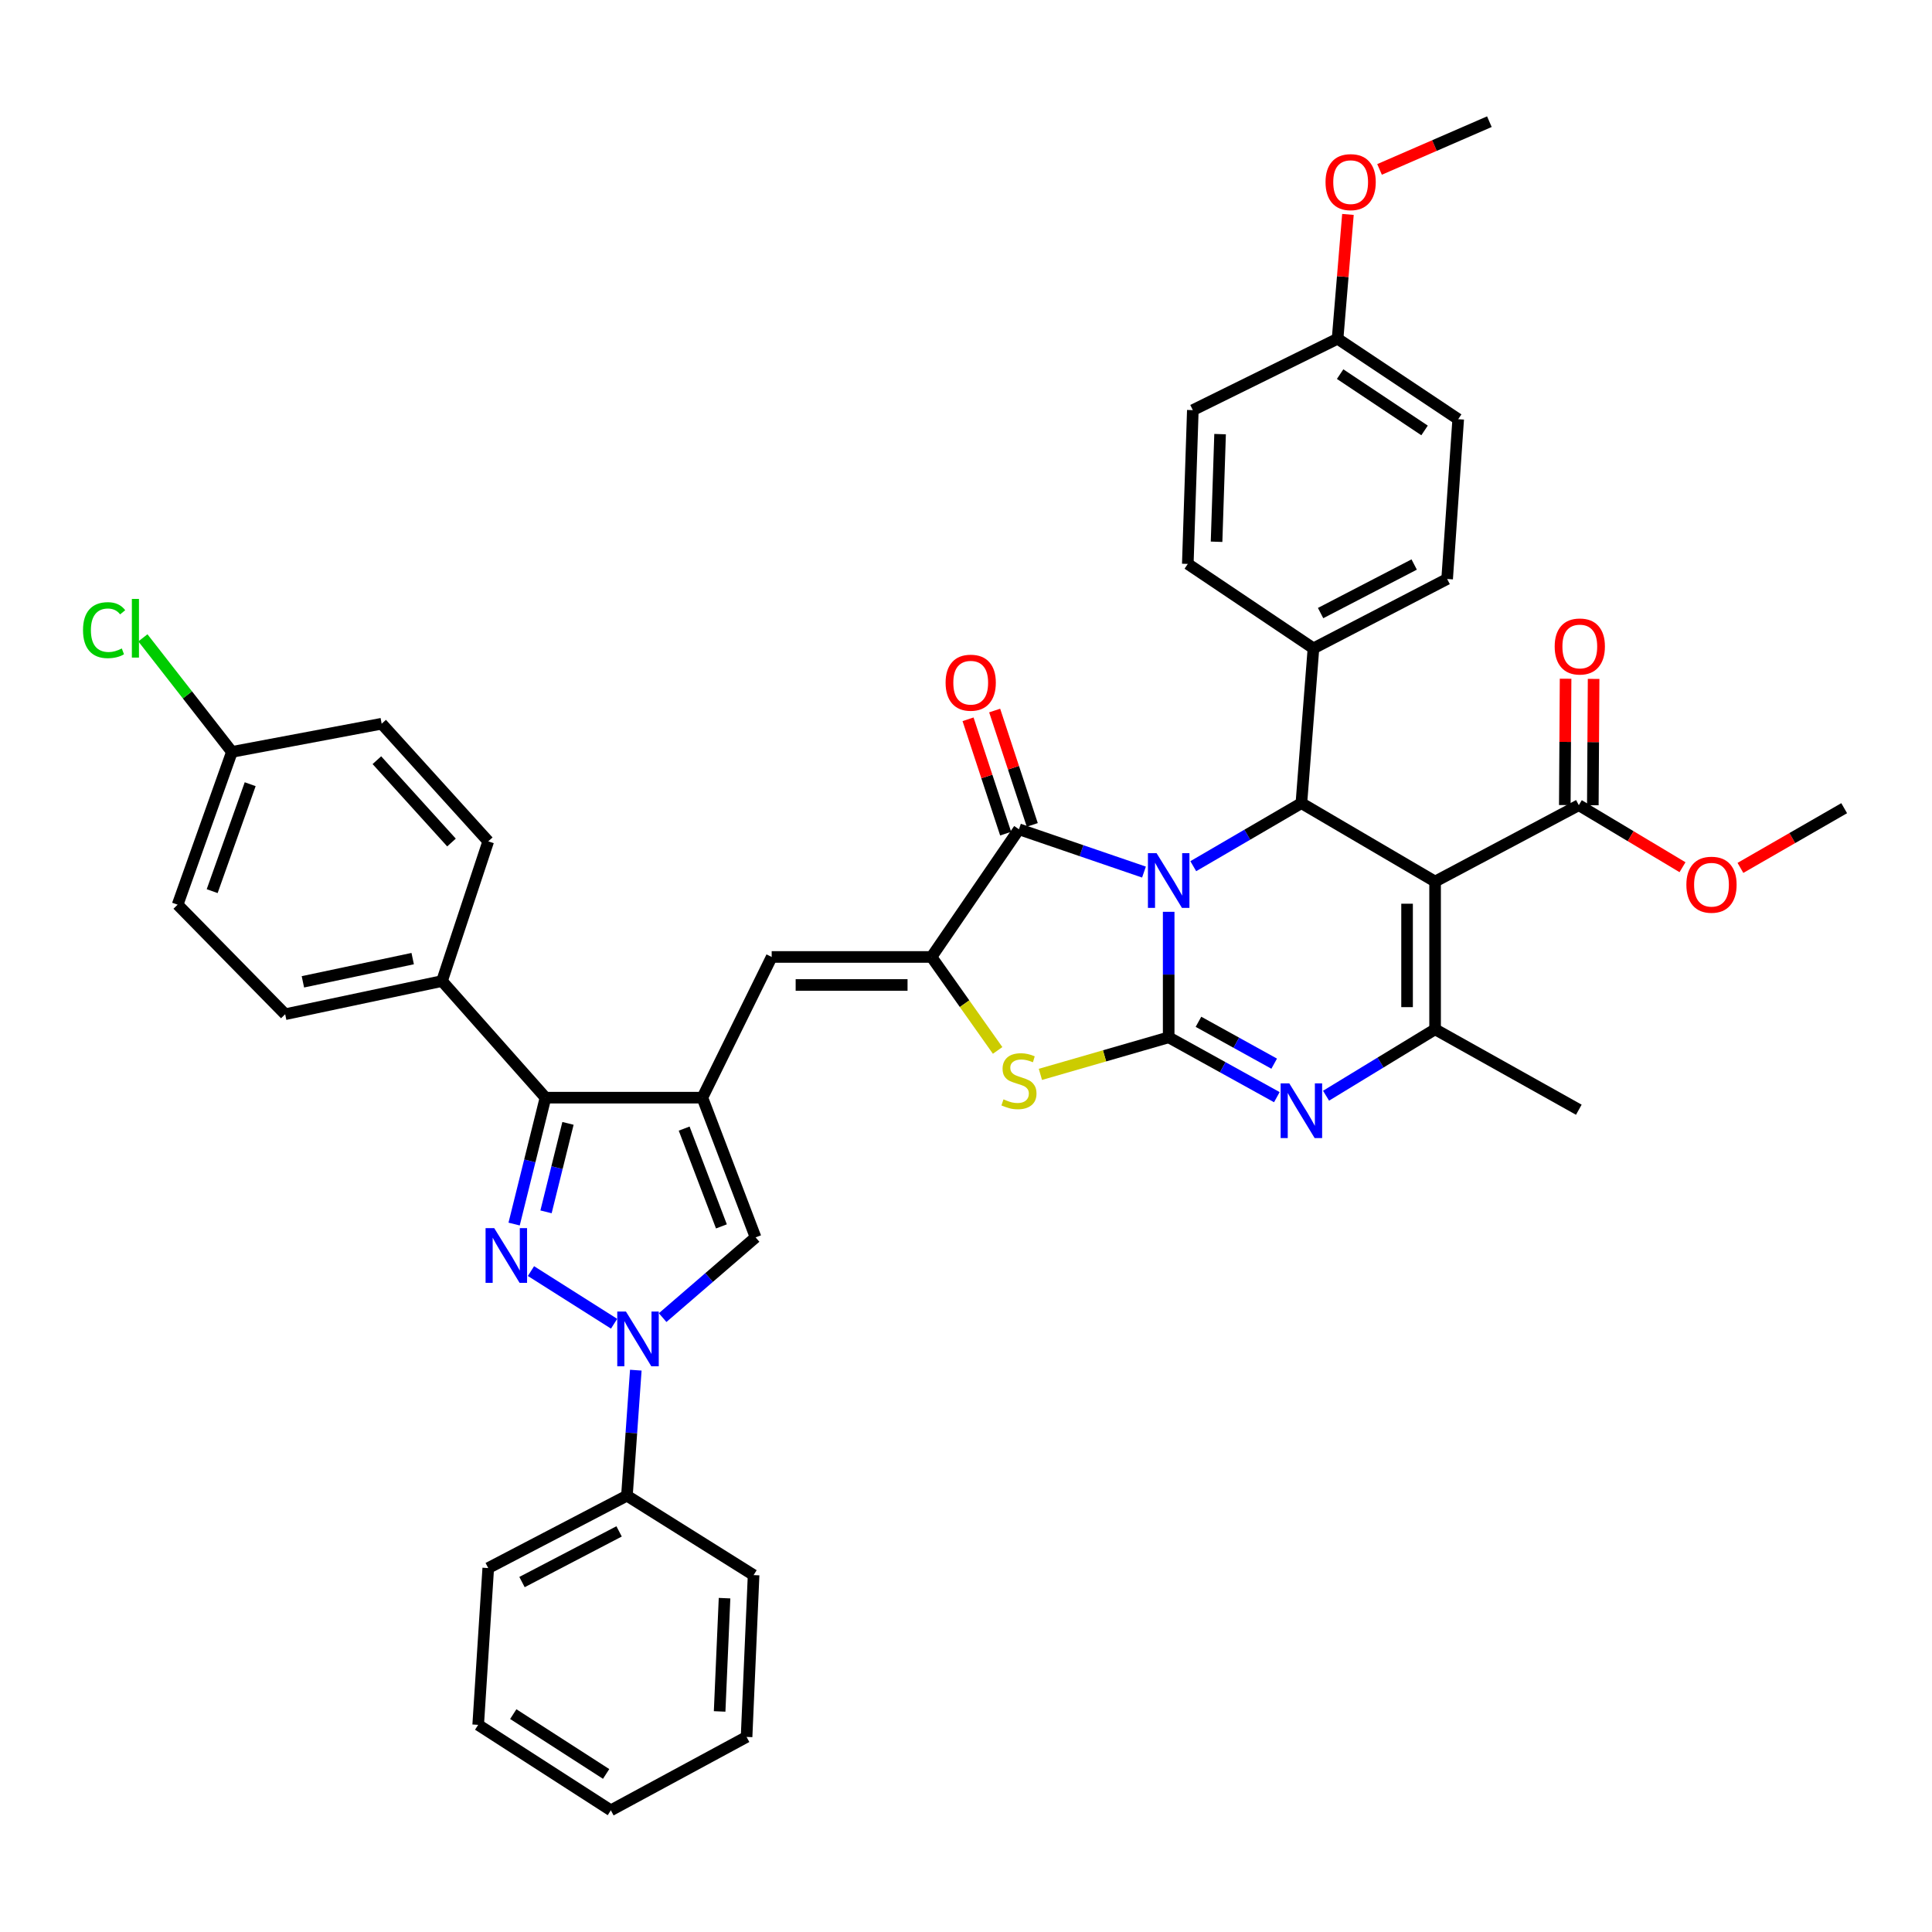 <?xml version='1.0' encoding='iso-8859-1'?>
<svg version='1.1' baseProfile='full'
              xmlns='http://www.w3.org/2000/svg'
                      xmlns:rdkit='http://www.rdkit.org/xml'
                      xmlns:xlink='http://www.w3.org/1999/xlink'
                  xml:space='preserve'
width='1000px' height='1000px' viewBox='0 0 1000 1000'>
<!-- END OF HEADER -->
<rect style='opacity:1.0;fill:#FFFFFF;stroke:none' width='1000' height='1000' x='0' y='0'> </rect>
<path class='bond-0' d='M 604.907,471.949 L 604.907,504.436' style='fill:none;fill-rule:evenodd;stroke:#0000FF;stroke-width:6px;stroke-linecap:butt;stroke-linejoin:miter;stroke-opacity:1' />
<path class='bond-0' d='M 604.907,504.436 L 604.907,536.923' style='fill:none;fill-rule:evenodd;stroke:#000000;stroke-width:6px;stroke-linecap:butt;stroke-linejoin:miter;stroke-opacity:1' />
<path class='bond-3' d='M 592.12,451.383 L 559.766,440.308' style='fill:none;fill-rule:evenodd;stroke:#0000FF;stroke-width:6px;stroke-linecap:butt;stroke-linejoin:miter;stroke-opacity:1' />
<path class='bond-3' d='M 559.766,440.308 L 527.411,429.233' style='fill:none;fill-rule:evenodd;stroke:#000000;stroke-width:6px;stroke-linecap:butt;stroke-linejoin:miter;stroke-opacity:1' />
<path class='bond-6' d='M 617.635,448.339 L 645.615,432.025' style='fill:none;fill-rule:evenodd;stroke:#0000FF;stroke-width:6px;stroke-linecap:butt;stroke-linejoin:miter;stroke-opacity:1' />
<path class='bond-6' d='M 645.615,432.025 L 673.596,415.711' style='fill:none;fill-rule:evenodd;stroke:#000000;stroke-width:6px;stroke-linecap:butt;stroke-linejoin:miter;stroke-opacity:1' />
<path class='bond-5' d='M 604.907,536.923 L 632.9,552.407' style='fill:none;fill-rule:evenodd;stroke:#000000;stroke-width:6px;stroke-linecap:butt;stroke-linejoin:miter;stroke-opacity:1' />
<path class='bond-5' d='M 632.9,552.407 L 660.893,567.891' style='fill:none;fill-rule:evenodd;stroke:#0000FF;stroke-width:6px;stroke-linecap:butt;stroke-linejoin:miter;stroke-opacity:1' />
<path class='bond-5' d='M 620.326,528.876 L 639.921,539.714' style='fill:none;fill-rule:evenodd;stroke:#000000;stroke-width:6px;stroke-linecap:butt;stroke-linejoin:miter;stroke-opacity:1' />
<path class='bond-5' d='M 639.921,539.714 L 659.516,550.553' style='fill:none;fill-rule:evenodd;stroke:#0000FF;stroke-width:6px;stroke-linecap:butt;stroke-linejoin:miter;stroke-opacity:1' />
<path class='bond-10' d='M 604.907,536.923 L 571.708,546.509' style='fill:none;fill-rule:evenodd;stroke:#000000;stroke-width:6px;stroke-linecap:butt;stroke-linejoin:miter;stroke-opacity:1' />
<path class='bond-10' d='M 571.708,546.509 L 538.508,556.096' style='fill:none;fill-rule:evenodd;stroke:#CCCC00;stroke-width:6px;stroke-linecap:butt;stroke-linejoin:miter;stroke-opacity:1' />
<path class='bond-1' d='M 742.8,456.292 L 673.596,415.711' style='fill:none;fill-rule:evenodd;stroke:#000000;stroke-width:6px;stroke-linecap:butt;stroke-linejoin:miter;stroke-opacity:1' />
<path class='bond-9' d='M 742.8,456.292 L 742.8,532.765' style='fill:none;fill-rule:evenodd;stroke:#000000;stroke-width:6px;stroke-linecap:butt;stroke-linejoin:miter;stroke-opacity:1' />
<path class='bond-9' d='M 728.295,467.763 L 728.295,521.294' style='fill:none;fill-rule:evenodd;stroke:#000000;stroke-width:6px;stroke-linecap:butt;stroke-linejoin:miter;stroke-opacity:1' />
<path class='bond-14' d='M 742.8,456.292 L 817.193,416.751' style='fill:none;fill-rule:evenodd;stroke:#000000;stroke-width:6px;stroke-linecap:butt;stroke-linejoin:miter;stroke-opacity:1' />
<path class='bond-2' d='M 266.107,633.57 L 274.226,600.859' style='fill:none;fill-rule:evenodd;stroke:#0000FF;stroke-width:6px;stroke-linecap:butt;stroke-linejoin:miter;stroke-opacity:1' />
<path class='bond-2' d='M 274.226,600.859 L 282.345,568.148' style='fill:none;fill-rule:evenodd;stroke:#000000;stroke-width:6px;stroke-linecap:butt;stroke-linejoin:miter;stroke-opacity:1' />
<path class='bond-2' d='M 282.621,627.251 L 288.304,604.353' style='fill:none;fill-rule:evenodd;stroke:#0000FF;stroke-width:6px;stroke-linecap:butt;stroke-linejoin:miter;stroke-opacity:1' />
<path class='bond-2' d='M 288.304,604.353 L 293.987,581.456' style='fill:none;fill-rule:evenodd;stroke:#000000;stroke-width:6px;stroke-linecap:butt;stroke-linejoin:miter;stroke-opacity:1' />
<path class='bond-44' d='M 274.828,657.913 L 317.855,685.163' style='fill:none;fill-rule:evenodd;stroke:#0000FF;stroke-width:6px;stroke-linecap:butt;stroke-linejoin:miter;stroke-opacity:1' />
<path class='bond-7' d='M 527.411,429.233 L 482.148,495.318' style='fill:none;fill-rule:evenodd;stroke:#000000;stroke-width:6px;stroke-linecap:butt;stroke-linejoin:miter;stroke-opacity:1' />
<path class='bond-17' d='M 534.301,426.968 L 524.57,397.369' style='fill:none;fill-rule:evenodd;stroke:#000000;stroke-width:6px;stroke-linecap:butt;stroke-linejoin:miter;stroke-opacity:1' />
<path class='bond-17' d='M 524.57,397.369 L 514.839,367.77' style='fill:none;fill-rule:evenodd;stroke:#FF0000;stroke-width:6px;stroke-linecap:butt;stroke-linejoin:miter;stroke-opacity:1' />
<path class='bond-17' d='M 520.522,431.498 L 510.791,401.899' style='fill:none;fill-rule:evenodd;stroke:#000000;stroke-width:6px;stroke-linecap:butt;stroke-linejoin:miter;stroke-opacity:1' />
<path class='bond-17' d='M 510.791,401.899 L 501.059,372.3' style='fill:none;fill-rule:evenodd;stroke:#FF0000;stroke-width:6px;stroke-linecap:butt;stroke-linejoin:miter;stroke-opacity:1' />
<path class='bond-4' d='M 363.54,568.148 L 399.423,495.318' style='fill:none;fill-rule:evenodd;stroke:#000000;stroke-width:6px;stroke-linecap:butt;stroke-linejoin:miter;stroke-opacity:1' />
<path class='bond-11' d='M 363.54,568.148 L 282.345,568.148' style='fill:none;fill-rule:evenodd;stroke:#000000;stroke-width:6px;stroke-linecap:butt;stroke-linejoin:miter;stroke-opacity:1' />
<path class='bond-13' d='M 363.54,568.148 L 391.091,640.463' style='fill:none;fill-rule:evenodd;stroke:#000000;stroke-width:6px;stroke-linecap:butt;stroke-linejoin:miter;stroke-opacity:1' />
<path class='bond-13' d='M 354.118,584.16 L 373.404,634.78' style='fill:none;fill-rule:evenodd;stroke:#000000;stroke-width:6px;stroke-linecap:butt;stroke-linejoin:miter;stroke-opacity:1' />
<path class='bond-42' d='M 686.361,567.142 L 714.581,549.953' style='fill:none;fill-rule:evenodd;stroke:#0000FF;stroke-width:6px;stroke-linecap:butt;stroke-linejoin:miter;stroke-opacity:1' />
<path class='bond-42' d='M 714.581,549.953 L 742.8,532.765' style='fill:none;fill-rule:evenodd;stroke:#000000;stroke-width:6px;stroke-linecap:butt;stroke-linejoin:miter;stroke-opacity:1' />
<path class='bond-15' d='M 673.596,415.711 L 679.841,335.588' style='fill:none;fill-rule:evenodd;stroke:#000000;stroke-width:6px;stroke-linecap:butt;stroke-linejoin:miter;stroke-opacity:1' />
<path class='bond-12' d='M 482.148,495.318 L 399.423,495.318' style='fill:none;fill-rule:evenodd;stroke:#000000;stroke-width:6px;stroke-linecap:butt;stroke-linejoin:miter;stroke-opacity:1' />
<path class='bond-12' d='M 469.74,509.823 L 411.832,509.823' style='fill:none;fill-rule:evenodd;stroke:#000000;stroke-width:6px;stroke-linecap:butt;stroke-linejoin:miter;stroke-opacity:1' />
<path class='bond-41' d='M 482.148,495.318 L 499.26,519.507' style='fill:none;fill-rule:evenodd;stroke:#000000;stroke-width:6px;stroke-linecap:butt;stroke-linejoin:miter;stroke-opacity:1' />
<path class='bond-41' d='M 499.26,519.507 L 516.372,543.696' style='fill:none;fill-rule:evenodd;stroke:#CCCC00;stroke-width:6px;stroke-linecap:butt;stroke-linejoin:miter;stroke-opacity:1' />
<path class='bond-8' d='M 342.985,681.995 L 367.038,661.229' style='fill:none;fill-rule:evenodd;stroke:#0000FF;stroke-width:6px;stroke-linecap:butt;stroke-linejoin:miter;stroke-opacity:1' />
<path class='bond-8' d='M 367.038,661.229 L 391.091,640.463' style='fill:none;fill-rule:evenodd;stroke:#000000;stroke-width:6px;stroke-linecap:butt;stroke-linejoin:miter;stroke-opacity:1' />
<path class='bond-18' d='M 329.09,709.197 L 326.794,741.681' style='fill:none;fill-rule:evenodd;stroke:#0000FF;stroke-width:6px;stroke-linecap:butt;stroke-linejoin:miter;stroke-opacity:1' />
<path class='bond-18' d='M 326.794,741.681 L 324.497,774.165' style='fill:none;fill-rule:evenodd;stroke:#000000;stroke-width:6px;stroke-linecap:butt;stroke-linejoin:miter;stroke-opacity:1' />
<path class='bond-25' d='M 742.8,532.765 L 817.193,574.393' style='fill:none;fill-rule:evenodd;stroke:#000000;stroke-width:6px;stroke-linecap:butt;stroke-linejoin:miter;stroke-opacity:1' />
<path class='bond-16' d='M 282.345,568.148 L 228.782,507.792' style='fill:none;fill-rule:evenodd;stroke:#000000;stroke-width:6px;stroke-linecap:butt;stroke-linejoin:miter;stroke-opacity:1' />
<path class='bond-19' d='M 824.445,416.795 L 824.647,384.098' style='fill:none;fill-rule:evenodd;stroke:#000000;stroke-width:6px;stroke-linecap:butt;stroke-linejoin:miter;stroke-opacity:1' />
<path class='bond-19' d='M 824.647,384.098 L 824.849,351.401' style='fill:none;fill-rule:evenodd;stroke:#FF0000;stroke-width:6px;stroke-linecap:butt;stroke-linejoin:miter;stroke-opacity:1' />
<path class='bond-19' d='M 809.941,416.706 L 810.143,384.008' style='fill:none;fill-rule:evenodd;stroke:#000000;stroke-width:6px;stroke-linecap:butt;stroke-linejoin:miter;stroke-opacity:1' />
<path class='bond-19' d='M 810.143,384.008 L 810.345,351.311' style='fill:none;fill-rule:evenodd;stroke:#FF0000;stroke-width:6px;stroke-linecap:butt;stroke-linejoin:miter;stroke-opacity:1' />
<path class='bond-24' d='M 817.193,416.751 L 844.029,432.81' style='fill:none;fill-rule:evenodd;stroke:#000000;stroke-width:6px;stroke-linecap:butt;stroke-linejoin:miter;stroke-opacity:1' />
<path class='bond-24' d='M 844.029,432.81 L 870.865,448.87' style='fill:none;fill-rule:evenodd;stroke:#FF0000;stroke-width:6px;stroke-linecap:butt;stroke-linejoin:miter;stroke-opacity:1' />
<path class='bond-20' d='M 679.841,335.588 L 749.037,299.681' style='fill:none;fill-rule:evenodd;stroke:#000000;stroke-width:6px;stroke-linecap:butt;stroke-linejoin:miter;stroke-opacity:1' />
<path class='bond-20' d='M 683.539,317.327 L 731.976,292.192' style='fill:none;fill-rule:evenodd;stroke:#000000;stroke-width:6px;stroke-linecap:butt;stroke-linejoin:miter;stroke-opacity:1' />
<path class='bond-21' d='M 679.841,335.588 L 614.803,291.88' style='fill:none;fill-rule:evenodd;stroke:#000000;stroke-width:6px;stroke-linecap:butt;stroke-linejoin:miter;stroke-opacity:1' />
<path class='bond-22' d='M 228.782,507.792 L 147.603,524.956' style='fill:none;fill-rule:evenodd;stroke:#000000;stroke-width:6px;stroke-linecap:butt;stroke-linejoin:miter;stroke-opacity:1' />
<path class='bond-22' d='M 213.605,496.176 L 156.78,508.191' style='fill:none;fill-rule:evenodd;stroke:#000000;stroke-width:6px;stroke-linecap:butt;stroke-linejoin:miter;stroke-opacity:1' />
<path class='bond-23' d='M 228.782,507.792 L 252.715,435.478' style='fill:none;fill-rule:evenodd;stroke:#000000;stroke-width:6px;stroke-linecap:butt;stroke-linejoin:miter;stroke-opacity:1' />
<path class='bond-34' d='M 324.497,774.165 L 252.715,811.636' style='fill:none;fill-rule:evenodd;stroke:#000000;stroke-width:6px;stroke-linecap:butt;stroke-linejoin:miter;stroke-opacity:1' />
<path class='bond-34' d='M 320.442,792.644 L 270.194,818.873' style='fill:none;fill-rule:evenodd;stroke:#000000;stroke-width:6px;stroke-linecap:butt;stroke-linejoin:miter;stroke-opacity:1' />
<path class='bond-35' d='M 324.497,774.165 L 390.059,815.27' style='fill:none;fill-rule:evenodd;stroke:#000000;stroke-width:6px;stroke-linecap:butt;stroke-linejoin:miter;stroke-opacity:1' />
<path class='bond-30' d='M 749.037,299.681 L 754.766,216.971' style='fill:none;fill-rule:evenodd;stroke:#000000;stroke-width:6px;stroke-linecap:butt;stroke-linejoin:miter;stroke-opacity:1' />
<path class='bond-31' d='M 614.803,291.88 L 617.406,212.289' style='fill:none;fill-rule:evenodd;stroke:#000000;stroke-width:6px;stroke-linecap:butt;stroke-linejoin:miter;stroke-opacity:1' />
<path class='bond-31' d='M 629.69,280.416 L 631.512,224.702' style='fill:none;fill-rule:evenodd;stroke:#000000;stroke-width:6px;stroke-linecap:butt;stroke-linejoin:miter;stroke-opacity:1' />
<path class='bond-28' d='M 147.603,524.956 L 91.937,468.259' style='fill:none;fill-rule:evenodd;stroke:#000000;stroke-width:6px;stroke-linecap:butt;stroke-linejoin:miter;stroke-opacity:1' />
<path class='bond-29' d='M 252.715,435.478 L 197.548,374.598' style='fill:none;fill-rule:evenodd;stroke:#000000;stroke-width:6px;stroke-linecap:butt;stroke-linejoin:miter;stroke-opacity:1' />
<path class='bond-29' d='M 233.692,436.086 L 195.075,393.47' style='fill:none;fill-rule:evenodd;stroke:#000000;stroke-width:6px;stroke-linecap:butt;stroke-linejoin:miter;stroke-opacity:1' />
<path class='bond-36' d='M 900.846,449.224 L 927.696,433.769' style='fill:none;fill-rule:evenodd;stroke:#FF0000;stroke-width:6px;stroke-linecap:butt;stroke-linejoin:miter;stroke-opacity:1' />
<path class='bond-36' d='M 927.696,433.769 L 954.545,418.314' style='fill:none;fill-rule:evenodd;stroke:#000000;stroke-width:6px;stroke-linecap:butt;stroke-linejoin:miter;stroke-opacity:1' />
<path class='bond-26' d='M 120.044,389.183 L 197.548,374.598' style='fill:none;fill-rule:evenodd;stroke:#000000;stroke-width:6px;stroke-linecap:butt;stroke-linejoin:miter;stroke-opacity:1' />
<path class='bond-32' d='M 120.044,389.183 L 97.003,359.663' style='fill:none;fill-rule:evenodd;stroke:#000000;stroke-width:6px;stroke-linecap:butt;stroke-linejoin:miter;stroke-opacity:1' />
<path class='bond-32' d='M 97.003,359.663 L 73.961,330.143' style='fill:none;fill-rule:evenodd;stroke:#00CC00;stroke-width:6px;stroke-linecap:butt;stroke-linejoin:miter;stroke-opacity:1' />
<path class='bond-45' d='M 120.044,389.183 L 91.937,468.259' style='fill:none;fill-rule:evenodd;stroke:#000000;stroke-width:6px;stroke-linecap:butt;stroke-linejoin:miter;stroke-opacity:1' />
<path class='bond-45' d='M 129.495,405.903 L 109.82,461.255' style='fill:none;fill-rule:evenodd;stroke:#000000;stroke-width:6px;stroke-linecap:butt;stroke-linejoin:miter;stroke-opacity:1' />
<path class='bond-27' d='M 692.331,175.334 L 617.406,212.289' style='fill:none;fill-rule:evenodd;stroke:#000000;stroke-width:6px;stroke-linecap:butt;stroke-linejoin:miter;stroke-opacity:1' />
<path class='bond-33' d='M 692.331,175.334 L 695.012,143.159' style='fill:none;fill-rule:evenodd;stroke:#000000;stroke-width:6px;stroke-linecap:butt;stroke-linejoin:miter;stroke-opacity:1' />
<path class='bond-33' d='M 695.012,143.159 L 697.692,110.984' style='fill:none;fill-rule:evenodd;stroke:#FF0000;stroke-width:6px;stroke-linecap:butt;stroke-linejoin:miter;stroke-opacity:1' />
<path class='bond-43' d='M 692.331,175.334 L 754.766,216.971' style='fill:none;fill-rule:evenodd;stroke:#000000;stroke-width:6px;stroke-linecap:butt;stroke-linejoin:miter;stroke-opacity:1' />
<path class='bond-43' d='M 693.649,193.647 L 737.353,222.793' style='fill:none;fill-rule:evenodd;stroke:#000000;stroke-width:6px;stroke-linecap:butt;stroke-linejoin:miter;stroke-opacity:1' />
<path class='bond-37' d='M 714.049,87.687 L 742.474,75.333' style='fill:none;fill-rule:evenodd;stroke:#FF0000;stroke-width:6px;stroke-linecap:butt;stroke-linejoin:miter;stroke-opacity:1' />
<path class='bond-37' d='M 742.474,75.333 L 770.899,62.979' style='fill:none;fill-rule:evenodd;stroke:#000000;stroke-width:6px;stroke-linecap:butt;stroke-linejoin:miter;stroke-opacity:1' />
<path class='bond-38' d='M 252.715,811.636 L 247.509,892.782' style='fill:none;fill-rule:evenodd;stroke:#000000;stroke-width:6px;stroke-linecap:butt;stroke-linejoin:miter;stroke-opacity:1' />
<path class='bond-39' d='M 390.059,815.27 L 386.425,899.027' style='fill:none;fill-rule:evenodd;stroke:#000000;stroke-width:6px;stroke-linecap:butt;stroke-linejoin:miter;stroke-opacity:1' />
<path class='bond-39' d='M 375.023,827.205 L 372.479,885.835' style='fill:none;fill-rule:evenodd;stroke:#000000;stroke-width:6px;stroke-linecap:butt;stroke-linejoin:miter;stroke-opacity:1' />
<path class='bond-46' d='M 247.509,892.782 L 316.173,937.021' style='fill:none;fill-rule:evenodd;stroke:#000000;stroke-width:6px;stroke-linecap:butt;stroke-linejoin:miter;stroke-opacity:1' />
<path class='bond-46' d='M 265.665,887.225 L 313.73,918.192' style='fill:none;fill-rule:evenodd;stroke:#000000;stroke-width:6px;stroke-linecap:butt;stroke-linejoin:miter;stroke-opacity:1' />
<path class='bond-40' d='M 386.425,899.027 L 316.173,937.021' style='fill:none;fill-rule:evenodd;stroke:#000000;stroke-width:6px;stroke-linecap:butt;stroke-linejoin:miter;stroke-opacity:1' />
<path  class='atom-0' d='M 598.647 441.6
L 607.927 456.6
Q 608.847 458.08, 610.327 460.76
Q 611.807 463.44, 611.887 463.6
L 611.887 441.6
L 615.647 441.6
L 615.647 469.92
L 611.767 469.92
L 601.807 453.52
Q 600.647 451.6, 599.407 449.4
Q 598.207 447.2, 597.847 446.52
L 597.847 469.92
L 594.167 469.92
L 594.167 441.6
L 598.647 441.6
' fill='#0000FF'/>
<path  class='atom-3' d='M 255.81 635.675
L 265.09 650.675
Q 266.01 652.155, 267.49 654.835
Q 268.97 657.515, 269.05 657.675
L 269.05 635.675
L 272.81 635.675
L 272.81 663.995
L 268.93 663.995
L 258.97 647.595
Q 257.81 645.675, 256.57 643.475
Q 255.37 641.275, 255.01 640.595
L 255.01 663.995
L 251.33 663.995
L 251.33 635.675
L 255.81 635.675
' fill='#0000FF'/>
<path  class='atom-6' d='M 667.336 560.757
L 676.616 575.757
Q 677.536 577.237, 679.016 579.917
Q 680.496 582.597, 680.576 582.757
L 680.576 560.757
L 684.336 560.757
L 684.336 589.077
L 680.456 589.077
L 670.496 572.677
Q 669.336 570.757, 668.096 568.557
Q 666.896 566.357, 666.536 565.677
L 666.536 589.077
L 662.856 589.077
L 662.856 560.757
L 667.336 560.757
' fill='#0000FF'/>
<path  class='atom-9' d='M 323.975 678.842
L 333.255 693.842
Q 334.175 695.322, 335.655 698.002
Q 337.135 700.682, 337.215 700.842
L 337.215 678.842
L 340.975 678.842
L 340.975 707.162
L 337.095 707.162
L 327.135 690.762
Q 325.975 688.842, 324.735 686.642
Q 323.535 684.442, 323.175 683.762
L 323.175 707.162
L 319.495 707.162
L 319.495 678.842
L 323.975 678.842
' fill='#0000FF'/>
<path  class='atom-11' d='M 519.411 569.02
Q 519.731 569.14, 521.051 569.7
Q 522.371 570.26, 523.811 570.62
Q 525.291 570.94, 526.731 570.94
Q 529.411 570.94, 530.971 569.66
Q 532.531 568.34, 532.531 566.06
Q 532.531 564.5, 531.731 563.54
Q 530.971 562.58, 529.771 562.06
Q 528.571 561.54, 526.571 560.94
Q 524.051 560.18, 522.531 559.46
Q 521.051 558.74, 519.971 557.22
Q 518.931 555.7, 518.931 553.14
Q 518.931 549.58, 521.331 547.38
Q 523.771 545.18, 528.571 545.18
Q 531.851 545.18, 535.571 546.74
L 534.651 549.82
Q 531.251 548.42, 528.691 548.42
Q 525.931 548.42, 524.411 549.58
Q 522.891 550.7, 522.931 552.66
Q 522.931 554.18, 523.691 555.1
Q 524.491 556.02, 525.611 556.54
Q 526.771 557.06, 528.691 557.66
Q 531.251 558.46, 532.771 559.26
Q 534.291 560.06, 535.371 561.7
Q 536.491 563.3, 536.491 566.06
Q 536.491 569.98, 533.851 572.1
Q 531.251 574.18, 526.891 574.18
Q 524.371 574.18, 522.451 573.62
Q 520.571 573.1, 518.331 572.18
L 519.411 569.02
' fill='#CCCC00'/>
<path  class='atom-18' d='M 489.439 353.356
Q 489.439 346.556, 492.799 342.756
Q 496.159 338.956, 502.439 338.956
Q 508.719 338.956, 512.079 342.756
Q 515.439 346.556, 515.439 353.356
Q 515.439 360.236, 512.039 364.156
Q 508.639 368.036, 502.439 368.036
Q 496.199 368.036, 492.799 364.156
Q 489.439 360.276, 489.439 353.356
M 502.439 364.836
Q 506.759 364.836, 509.079 361.956
Q 511.439 359.036, 511.439 353.356
Q 511.439 347.796, 509.079 344.996
Q 506.759 342.156, 502.439 342.156
Q 498.119 342.156, 495.759 344.956
Q 493.439 347.756, 493.439 353.356
Q 493.439 359.076, 495.759 361.956
Q 498.119 364.836, 502.439 364.836
' fill='#FF0000'/>
<path  class='atom-20' d='M 804.701 334.621
Q 804.701 327.821, 808.061 324.021
Q 811.421 320.221, 817.701 320.221
Q 823.981 320.221, 827.341 324.021
Q 830.701 327.821, 830.701 334.621
Q 830.701 341.501, 827.301 345.421
Q 823.901 349.301, 817.701 349.301
Q 811.461 349.301, 808.061 345.421
Q 804.701 341.541, 804.701 334.621
M 817.701 346.101
Q 822.021 346.101, 824.341 343.221
Q 826.701 340.301, 826.701 334.621
Q 826.701 329.061, 824.341 326.261
Q 822.021 323.421, 817.701 323.421
Q 813.381 323.421, 811.021 326.221
Q 808.701 329.021, 808.701 334.621
Q 808.701 340.341, 811.021 343.221
Q 813.381 346.101, 817.701 346.101
' fill='#FF0000'/>
<path  class='atom-25' d='M 872.865 457.927
Q 872.865 451.127, 876.225 447.327
Q 879.585 443.527, 885.865 443.527
Q 892.145 443.527, 895.505 447.327
Q 898.865 451.127, 898.865 457.927
Q 898.865 464.807, 895.465 468.727
Q 892.065 472.607, 885.865 472.607
Q 879.625 472.607, 876.225 468.727
Q 872.865 464.847, 872.865 457.927
M 885.865 469.407
Q 890.185 469.407, 892.505 466.527
Q 894.865 463.607, 894.865 457.927
Q 894.865 452.367, 892.505 449.567
Q 890.185 446.727, 885.865 446.727
Q 881.545 446.727, 879.185 449.527
Q 876.865 452.327, 876.865 457.927
Q 876.865 463.647, 879.185 466.527
Q 881.545 469.407, 885.865 469.407
' fill='#FF0000'/>
<path  class='atom-33' d='M 42.971 326.165
Q 42.971 319.125, 46.251 315.445
Q 49.571 311.725, 55.851 311.725
Q 61.691 311.725, 64.811 315.845
L 62.171 318.005
Q 59.891 315.005, 55.851 315.005
Q 51.571 315.005, 49.291 317.885
Q 47.051 320.725, 47.051 326.165
Q 47.051 331.765, 49.371 334.645
Q 51.731 337.525, 56.291 337.525
Q 59.411 337.525, 63.051 335.645
L 64.171 338.645
Q 62.691 339.605, 60.451 340.165
Q 58.211 340.725, 55.731 340.725
Q 49.571 340.725, 46.251 336.965
Q 42.971 333.205, 42.971 326.165
' fill='#00CC00'/>
<path  class='atom-33' d='M 68.251 310.005
L 71.931 310.005
L 71.931 340.365
L 68.251 340.365
L 68.251 310.005
' fill='#00CC00'/>
<path  class='atom-34' d='M 686.092 94.268
Q 686.092 87.468, 689.452 83.668
Q 692.812 79.868, 699.092 79.868
Q 705.372 79.868, 708.732 83.668
Q 712.092 87.468, 712.092 94.268
Q 712.092 101.148, 708.692 105.068
Q 705.292 108.948, 699.092 108.948
Q 692.852 108.948, 689.452 105.068
Q 686.092 101.188, 686.092 94.268
M 699.092 105.748
Q 703.412 105.748, 705.732 102.868
Q 708.092 99.948, 708.092 94.268
Q 708.092 88.708, 705.732 85.908
Q 703.412 83.068, 699.092 83.068
Q 694.772 83.068, 692.412 85.868
Q 690.092 88.668, 690.092 94.268
Q 690.092 99.988, 692.412 102.868
Q 694.772 105.748, 699.092 105.748
' fill='#FF0000'/>
</svg>

